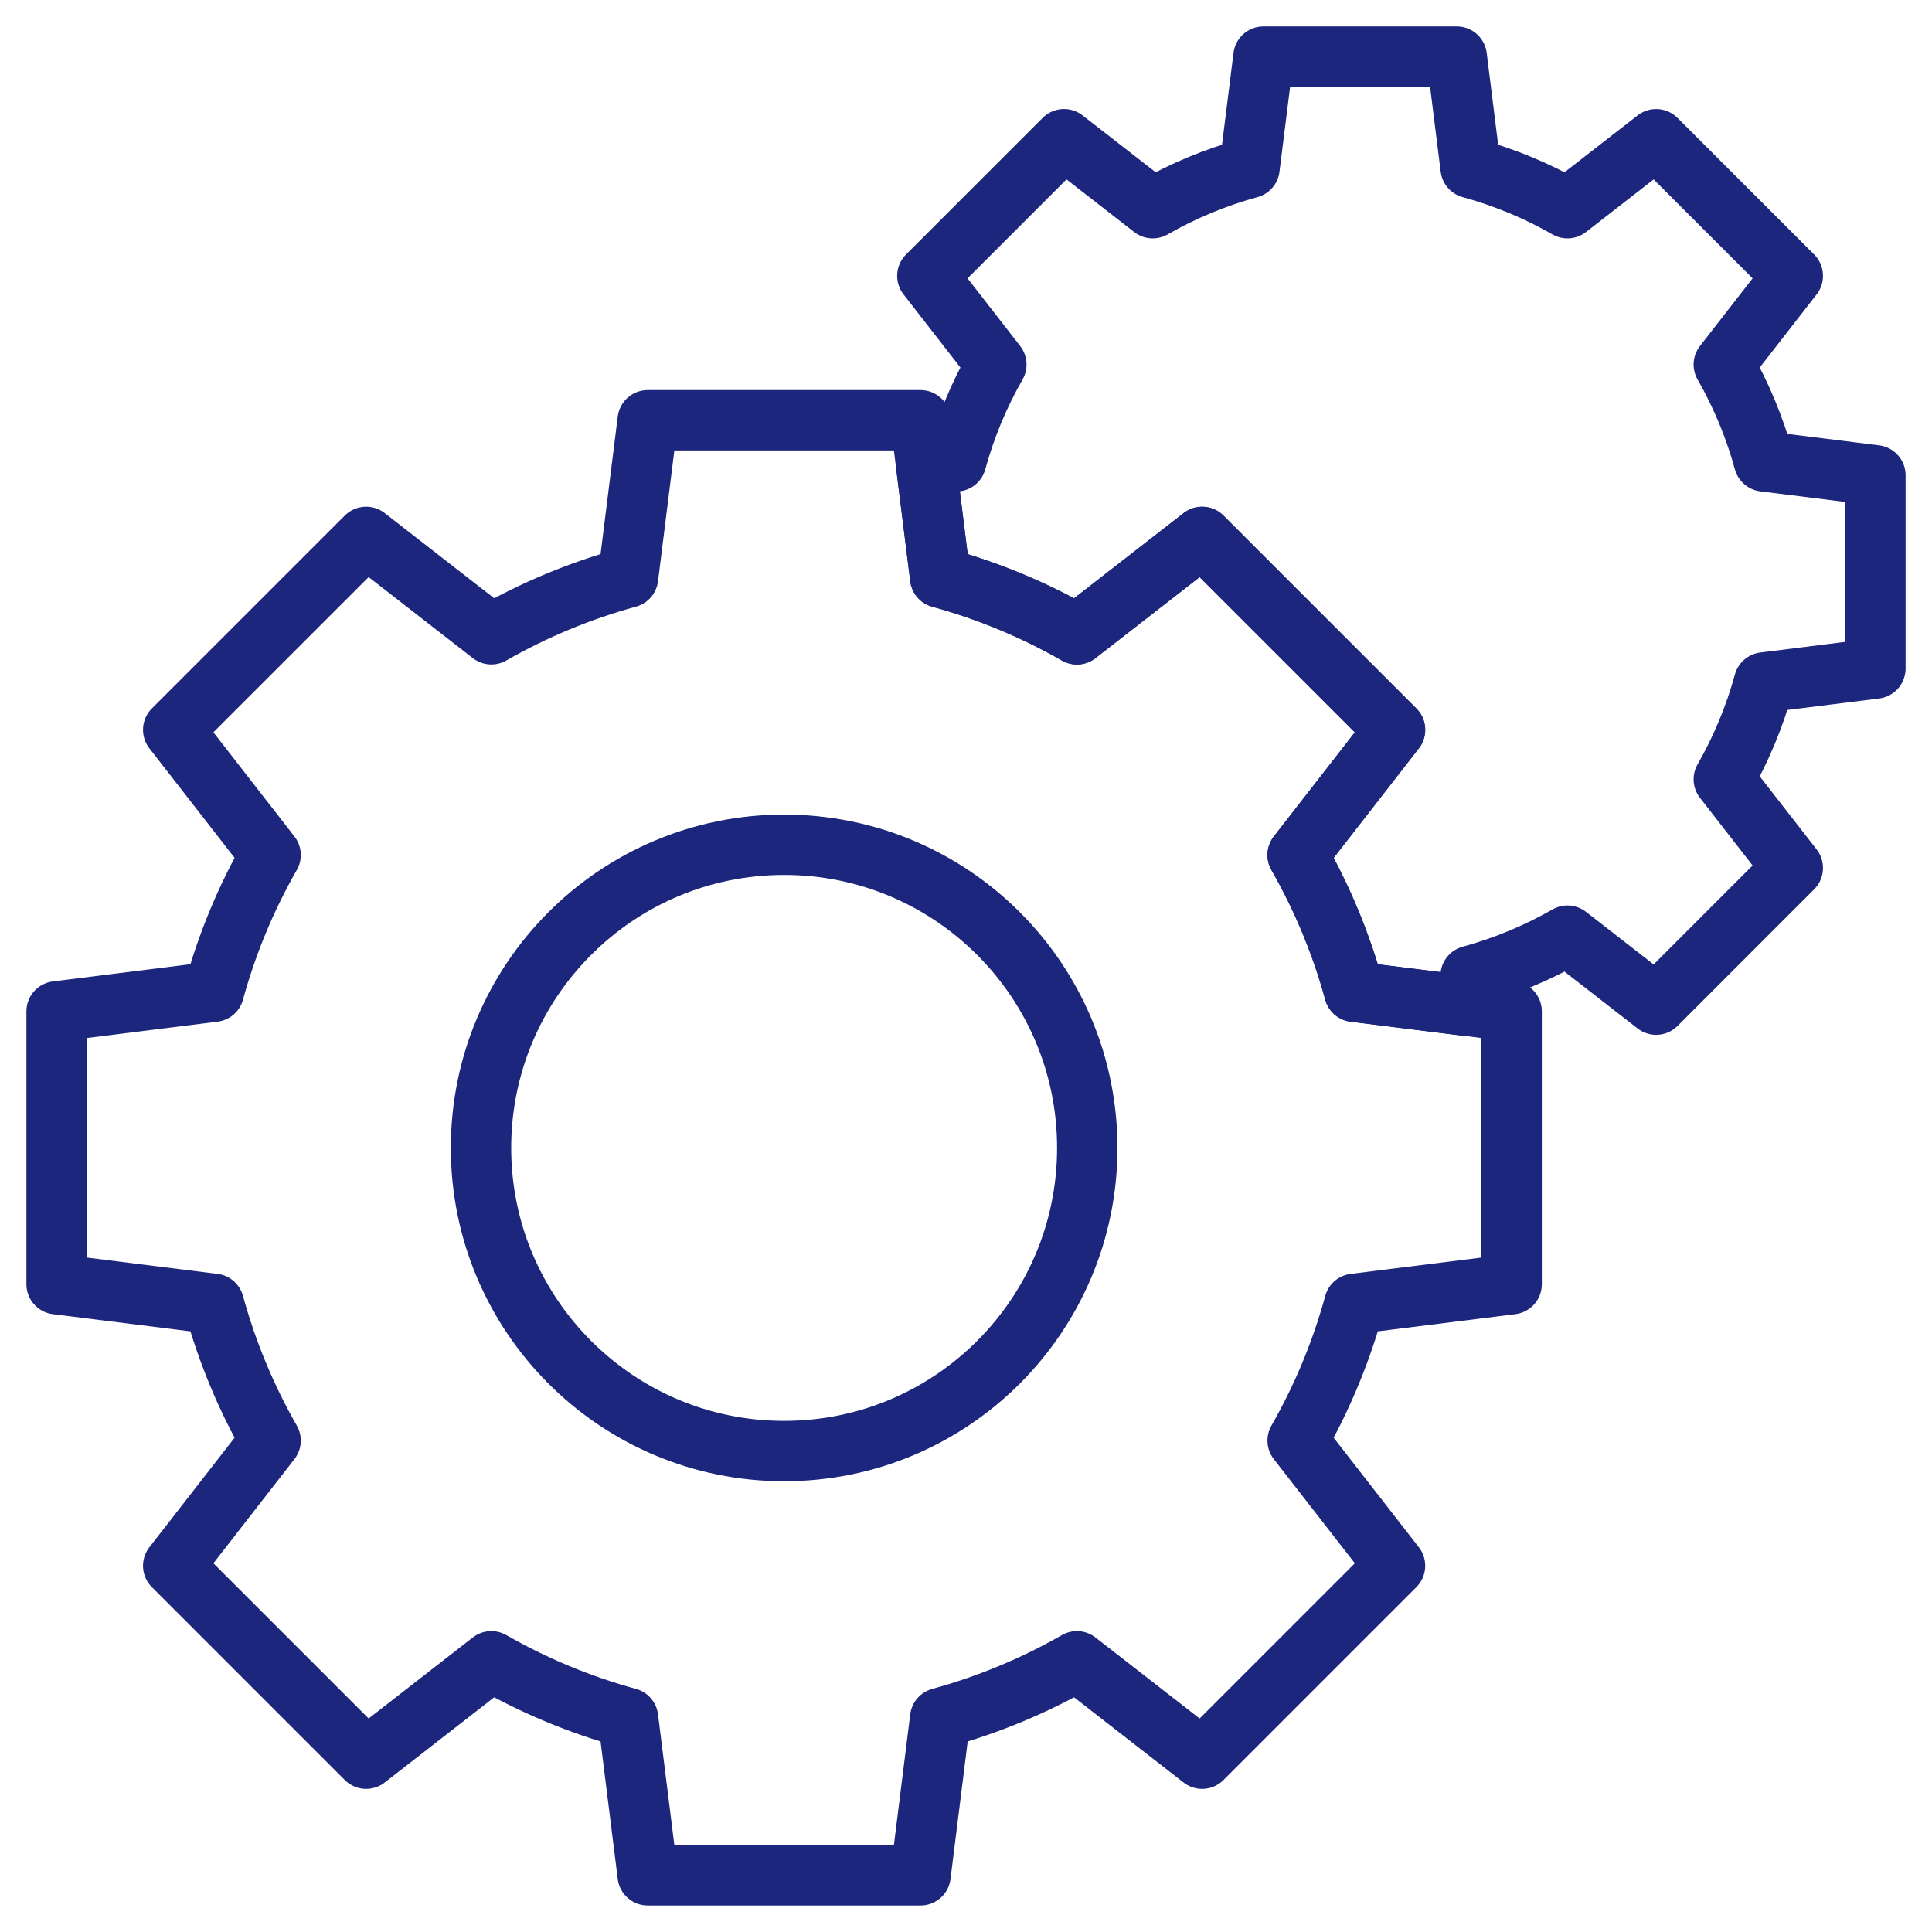 <?xml version="1.0" encoding="UTF-8"?>
<svg xmlns="http://www.w3.org/2000/svg" width="64" height="64" viewBox="0 0 64 64" fill="none">
  <g clip-path="url(#clip0_807_12359)">
    <path d="M25.975 48.068C31.521 48.068 36.017 43.572 36.017 38.026C36.017 32.48 31.521 27.984 25.975 27.984C20.429 27.984 15.934 32.48 15.934 38.026C15.934 43.572 20.429 48.068 25.975 48.068Z" stroke="#1D267D" stroke-width="2" stroke-miterlimit="10" stroke-linecap="round" stroke-linejoin="round"></path>
    <path d="M31.145 19.131L30.494 13.922H21.456L20.805 19.131C19.205 19.569 17.686 20.205 16.276 21.011L12.129 17.785L5.738 24.175L8.964 28.323C8.158 29.733 7.522 31.251 7.085 32.851L1.875 33.503V42.541L7.085 43.192C7.522 44.792 8.158 46.311 8.964 47.721L5.738 51.868L12.129 58.259L16.276 55.032C17.686 55.839 19.204 56.474 20.805 56.912L21.456 62.122H30.494L31.145 56.912C32.745 56.474 34.264 55.839 35.674 55.032L39.822 58.259L46.212 51.868L42.986 47.721C43.792 46.311 44.428 44.793 44.865 43.192L50.075 42.541V33.503L44.865 32.851C44.428 31.252 43.792 29.732 42.986 28.323L46.212 24.175L39.822 17.785L35.674 21.011C34.264 20.205 32.746 19.569 31.145 19.131Z" stroke="#1D267D" stroke-width="2" stroke-miterlimit="10" stroke-linecap="round" stroke-linejoin="round"></path>
    <path d="M30.68 15.408L31.146 19.135C32.746 19.573 34.265 20.208 35.674 21.014L39.822 17.788L46.212 24.178L42.986 28.326C43.792 29.736 44.428 31.255 44.865 32.855L48.592 33.32L48.716 32.326C49.85 32.016 50.926 31.566 51.924 30.995L54.862 33.28L59.389 28.753L57.103 25.815C57.675 24.818 58.125 23.742 58.435 22.608L62.125 22.146V15.745L58.435 15.284C58.125 14.15 57.675 13.075 57.103 12.076L59.389 9.138L54.862 4.612L51.924 6.897C50.927 6.326 49.85 5.876 48.717 5.566L48.256 1.875H41.854L41.392 5.565C40.258 5.875 39.183 6.325 38.185 6.897L35.247 4.611L30.72 9.138L33.005 12.076C32.434 13.073 31.984 14.15 31.674 15.283L30.68 15.408Z" stroke="#1D267D" stroke-width="2" stroke-miterlimit="10" stroke-linecap="round" stroke-linejoin="round"></path>
  </g>
  <defs>
    <clipPath id="clip0_807_12359">
      <rect width="64" height="64" fill="white"></rect>
    </clipPath>
  </defs>
</svg>
